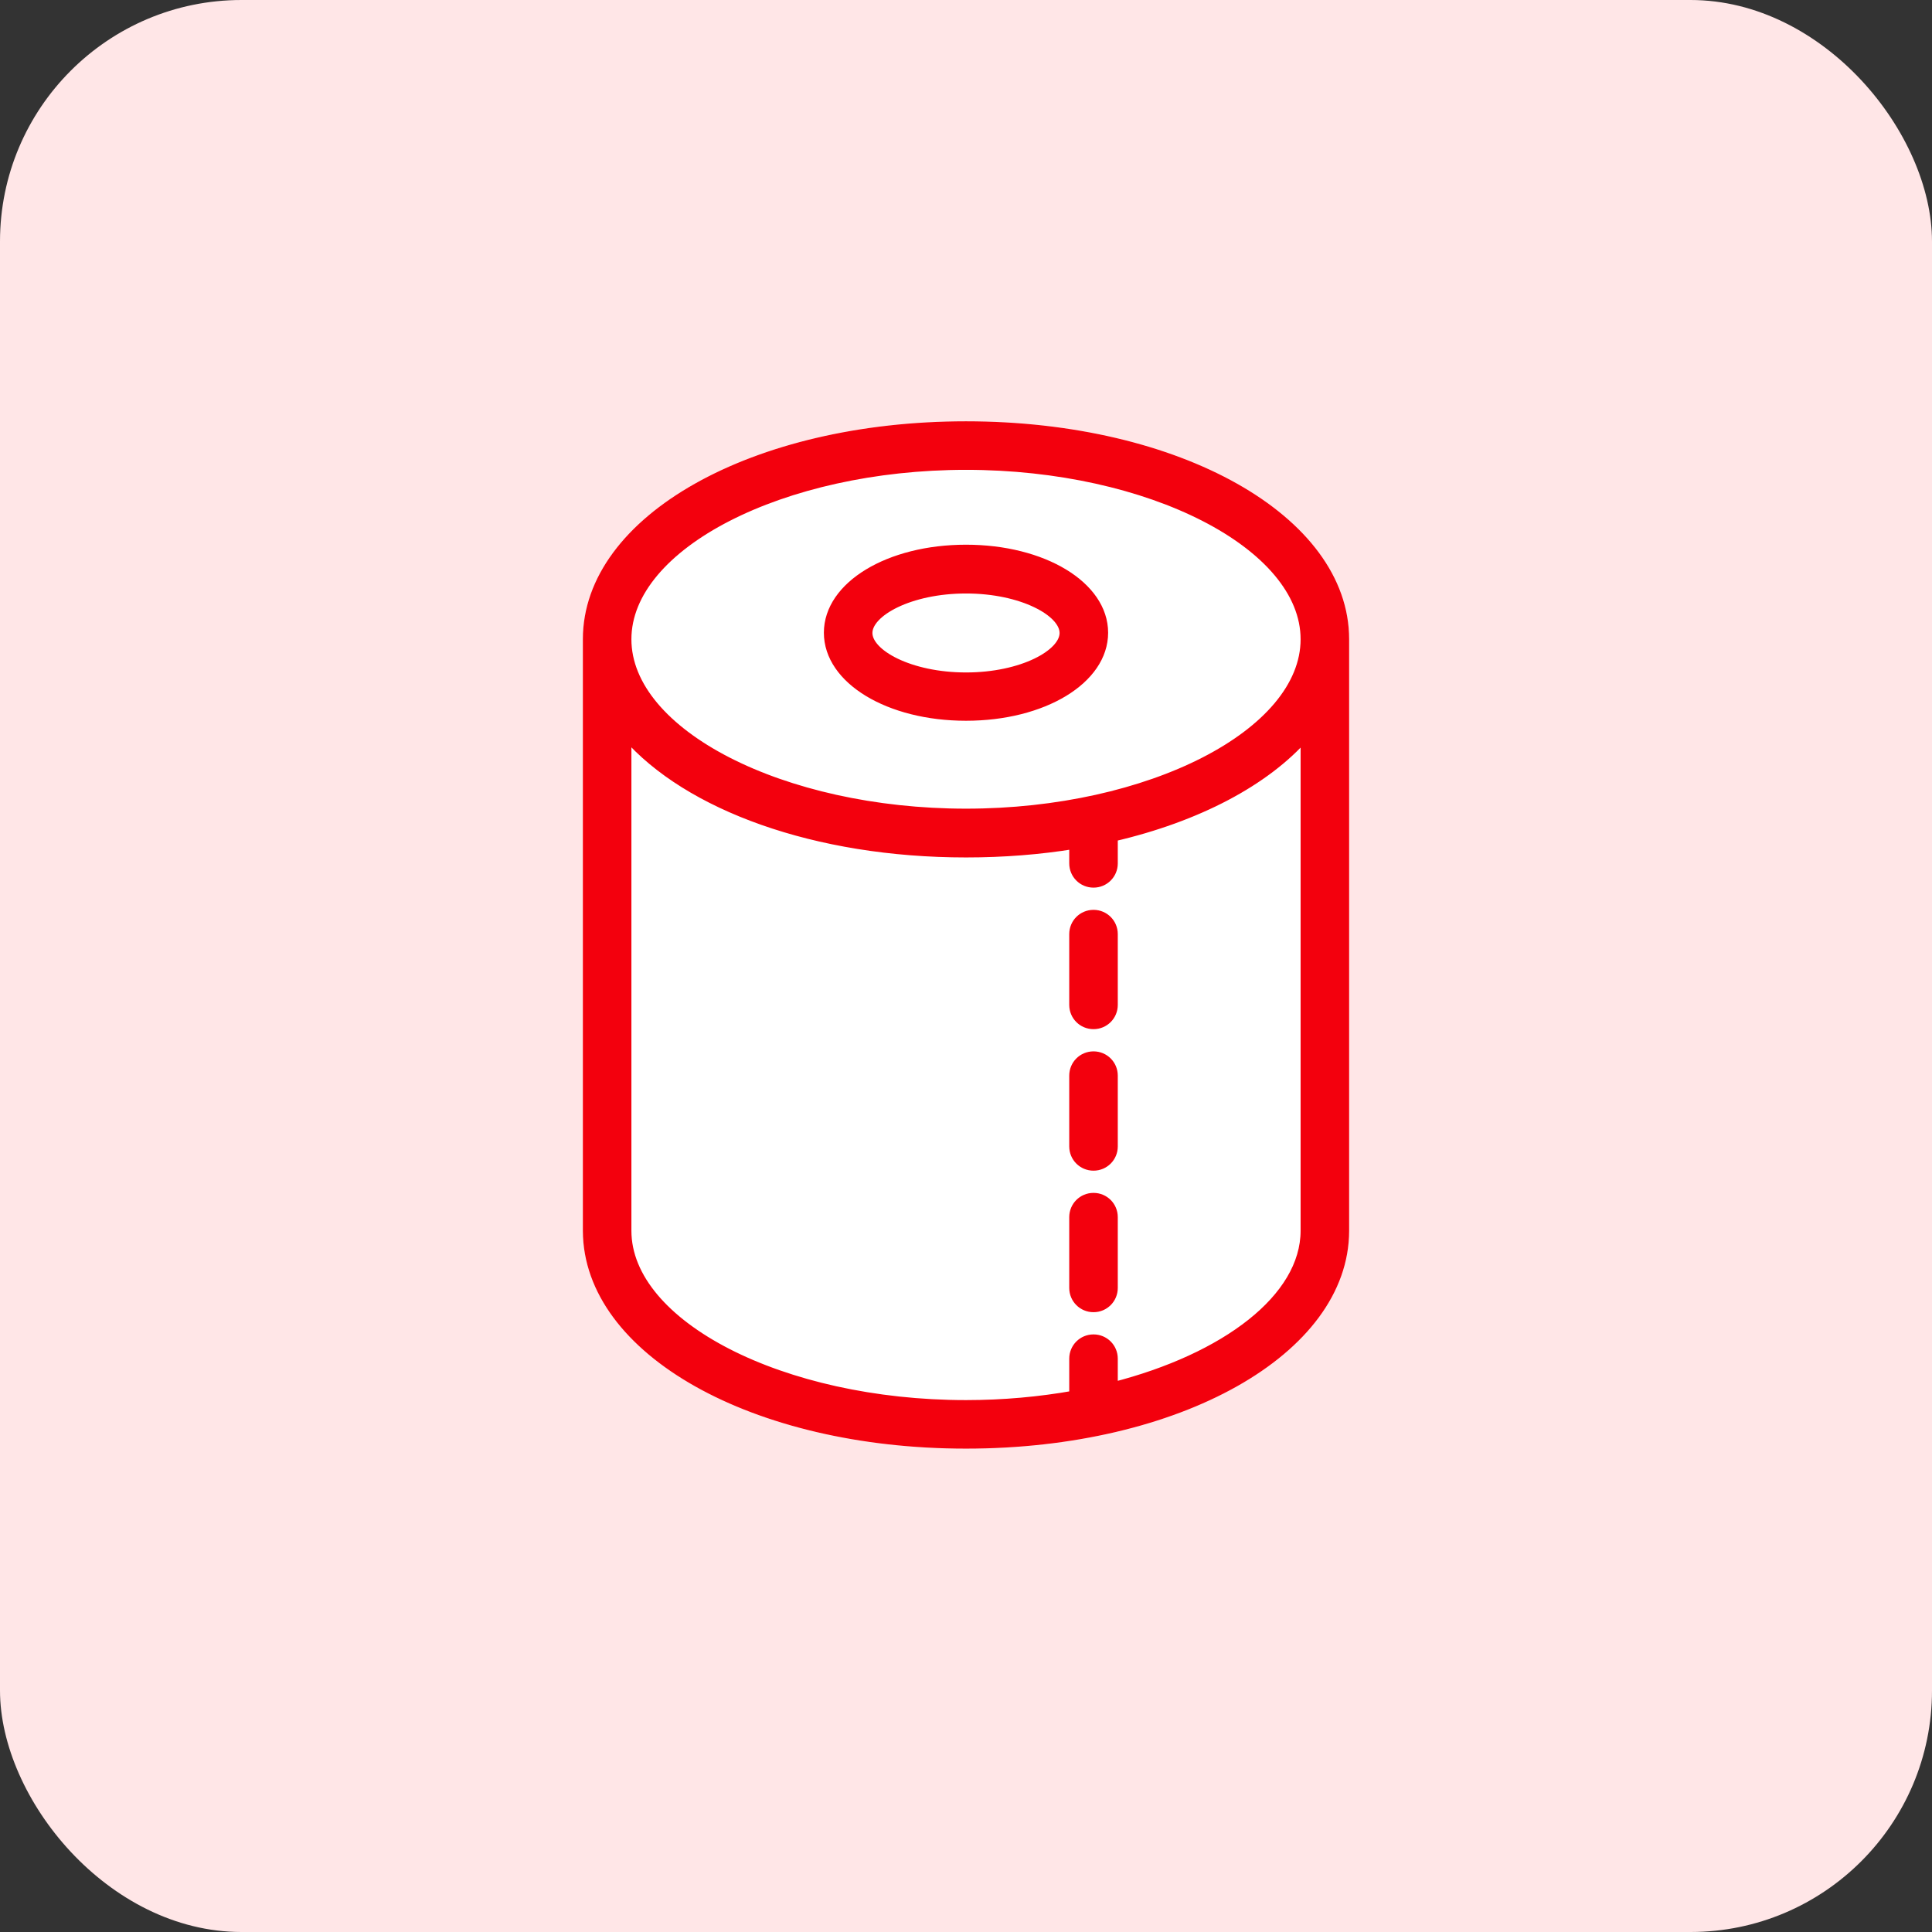 <?xml version="1.0" encoding="UTF-8"?>
<svg xmlns="http://www.w3.org/2000/svg" id="_レイヤー_7" data-name="レイヤー 7" viewBox="0 0 80 80">
  <rect x="0" y="0" width="80" height="80" fill="#333333" stroke="none"/>
  <defs>
    <style>
      .cls-1 {
        fill: #fff;
        stroke: #fff;
      }

      .cls-1, .cls-2 {
        stroke-miterlimit: 10;
        stroke-width: .39px;
      }

      .cls-2 {
        fill: #f3000d;
        stroke: #f3000d;
      }

      .cls-3 {
        fill: #ffe6e7;
      }
    </style>
  </defs>
  <rect class="cls-3" width="80" height="80" rx="10" ry="10"></rect>
  <path class="cls-1" d="M40,17.64c-8.79,0-15.67,3.88-15.67,8.83v24.5s0,0,0,0c.02,4.95,6.89,8.82,15.67,8.82s15.66-3.87,15.67-8.82c0,0,0,0,0,0v-24.5c0-4.95-6.88-8.83-15.67-8.83Z"></path>
  <g>
    <path class="cls-2" d="M40,17.64c-8.79,0-15.67,3.88-15.67,8.83v24.5s0,0,0,0c.02,4.95,6.89,8.82,15.67,8.82s15.66-3.87,15.67-8.82c0,0,0,0,0,0v-24.5c0-4.95-6.88-8.83-15.67-8.83ZM40,19.26c7.62,0,14.05,3.3,14.05,7.21s-6.44,7.21-14.05,7.21-14.05-3.3-14.05-7.21,6.44-7.21,14.05-7.21ZM54.05,50.96c0,2.8-3.3,5.28-7.96,6.47v-1.17c0-.45-.36-.81-.81-.81s-.81.36-.81.81v1.52c-1.41.25-2.91.39-4.47.39-7.62,0-14.05-3.3-14.05-7.21v-20.51c2.54,2.91,7.81,4.86,14.05,4.86,1.56,0,3.06-.12,4.47-.35v.79c0,.45.36.81.81.81s.81-.36.81-.81v-1.1c3.49-.81,6.31-2.3,7.96-4.19v20.51Z"></path>
    <path class="cls-2" d="M40,29.65c3.19,0,5.69-1.51,5.69-3.45s-2.5-3.45-5.69-3.45-5.69,1.51-5.69,3.45,2.5,3.45,5.69,3.45ZM40,24.38c2.33,0,4.07.96,4.07,1.83s-1.74,1.83-4.07,1.83-4.07-.96-4.07-1.83,1.74-1.83,4.07-1.83Z"></path>
    <path class="cls-2" d="M45.28,37.87c-.45,0-.81.36-.81.81v2.93c0,.45.36.81.81.81s.81-.36.81-.81v-2.93c0-.45-.36-.81-.81-.81Z"></path>
    <path class="cls-2" d="M45.28,49.59c-.45,0-.81.36-.81.81v2.93c0,.45.36.81.81.81s.81-.36.81-.81v-2.93c0-.45-.36-.81-.81-.81Z"></path>
    <path class="cls-2" d="M45.28,43.73c-.45,0-.81.36-.81.81v2.93c0,.45.36.81.81.81s.81-.36.81-.81v-2.93c0-.45-.36-.81-.81-.81Z"></path>
  </g>
</svg>
